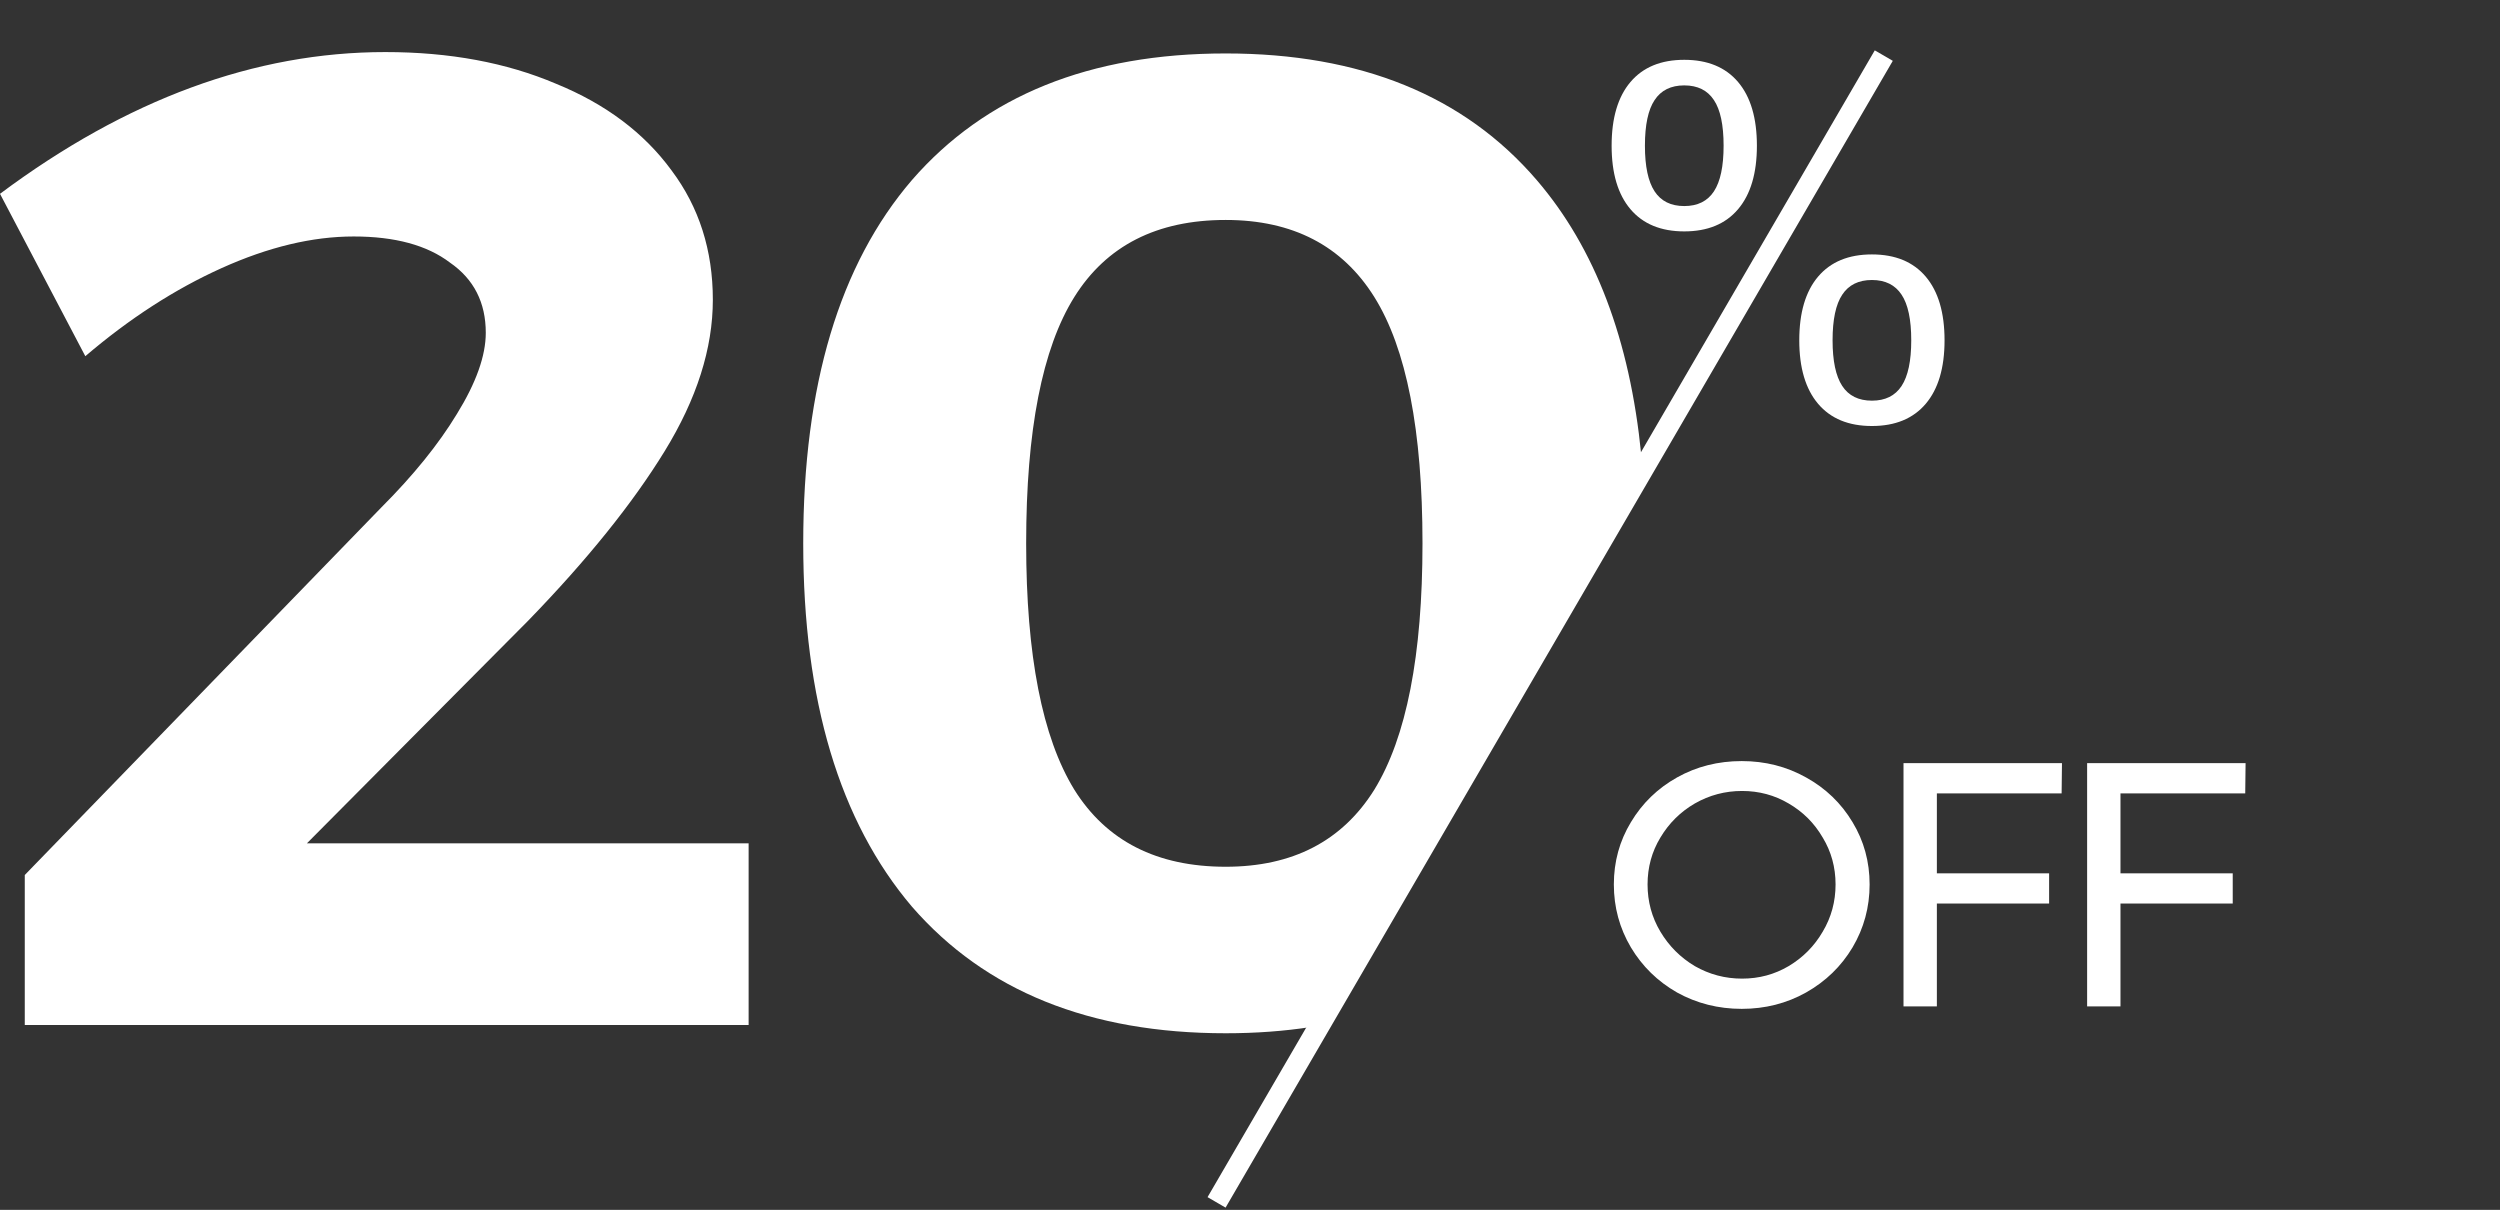 <svg width="467" height="226" viewBox="0 0 467 226" fill="none" xmlns="http://www.w3.org/2000/svg">
<rect x="0" y="0" width="467" height="226" fill="#333333" stroke="none"/>
<path d="M325.356 142.17C329.726 142.17 333.73 143.187 337.365 145.221C341.043 147.255 343.943 150.046 346.063 153.595C348.184 157.1 349.244 160.974 349.244 165.215C349.244 169.456 348.184 173.372 346.063 176.964C343.943 180.513 341.043 183.326 337.365 185.403C333.73 187.437 329.726 188.454 325.356 188.454C320.985 188.454 316.96 187.437 313.281 185.403C309.646 183.326 306.768 180.513 304.648 176.964C302.527 173.372 301.467 169.456 301.467 165.215C301.467 160.974 302.527 157.1 304.648 153.595C306.768 150.046 309.646 147.255 313.281 145.221C316.917 143.187 320.941 142.17 325.356 142.17ZM325.42 147.753C322.261 147.753 319.318 148.532 316.592 150.09C313.909 151.648 311.767 153.768 310.165 156.451C308.564 159.091 307.764 162.012 307.764 165.215C307.764 168.417 308.564 171.36 310.165 174.043C311.767 176.726 313.909 178.869 316.592 180.47C319.318 182.028 322.261 182.807 325.42 182.807C328.58 182.807 331.479 182.028 334.119 180.47C336.802 178.869 338.923 176.726 340.481 174.043C342.082 171.36 342.883 168.417 342.883 165.215C342.883 162.012 342.082 159.091 340.481 156.451C338.923 153.768 336.802 151.648 334.119 150.09C331.479 148.532 328.58 147.753 325.42 147.753ZM355.575 142.559H385.176L385.111 148.207H361.807V163.138H382.774V168.785H361.807V188H355.575V142.559ZM389.874 142.559H419.475L419.41 148.207H396.105V163.138H417.073V168.785H396.105V188H389.874V142.559Z" fill="white"/>
<path d="M314.62 11.174C318.978 11.174 322.329 12.556 324.673 15.321C327.017 18.086 328.189 22.053 328.189 27.222C328.189 32.361 327.017 36.313 324.673 39.078C322.329 41.843 318.978 43.225 314.62 43.225C310.263 43.225 306.912 41.843 304.568 39.078C302.223 36.313 301.051 32.361 301.051 27.222C301.051 22.053 302.223 18.086 304.568 15.321C306.912 12.556 310.263 11.174 314.62 11.174ZM314.62 15.952C312.126 15.952 310.278 16.869 309.076 18.702C307.873 20.505 307.272 23.345 307.272 27.222C307.272 31.069 307.873 33.909 309.076 35.742C310.278 37.575 312.126 38.492 314.62 38.492C317.115 38.492 318.963 37.575 320.165 35.742C321.367 33.909 321.968 31.069 321.968 27.222C321.968 23.345 321.367 20.505 320.165 18.702C318.963 16.869 317.115 15.952 314.62 15.952Z" fill="white"/>
<path d="M349.673 47.526C354.031 47.526 357.382 48.909 359.726 51.673C362.07 54.438 363.242 58.405 363.242 63.575C363.242 68.714 362.07 72.666 359.726 75.431C357.382 78.195 354.031 79.578 349.673 79.578C345.315 79.578 341.964 78.195 339.62 75.431C337.276 72.666 336.104 68.714 336.104 63.575C336.104 58.405 337.276 54.438 339.62 51.673C341.964 48.909 345.315 47.526 349.673 47.526ZM349.673 52.305C347.179 52.305 345.33 53.221 344.128 55.054C342.926 56.858 342.325 59.698 342.325 63.575C342.325 67.421 342.926 70.261 344.128 72.095C345.33 73.928 347.179 74.844 349.673 74.844C352.168 74.844 354.016 73.928 355.218 72.095C356.42 70.261 357.021 67.421 357.021 63.575C357.021 59.698 356.42 56.858 355.218 55.054C354.016 53.221 352.168 52.305 349.673 52.305Z" fill="white"/>
<path fill-rule="evenodd" clip-rule="evenodd" d="M244.927 191.84L306.593 85.031C304.467 63.457 297.956 46.325 287.058 33.634C273.519 17.867 254.154 9.984 228.961 9.984C203.598 9.984 184.061 17.867 170.351 33.634C156.812 49.401 150.043 72.022 150.043 101.499C150.043 130.804 156.812 153.426 170.351 169.364C184.061 185.13 203.598 193.013 228.961 193.013C234.572 193.013 239.894 192.622 244.927 191.84ZM139.843 191.471V157.539H57.325L98.713 115.894C109.681 104.584 118.164 94.044 124.162 84.275C130.16 74.507 133.159 65.081 133.159 55.998C133.159 46.744 130.588 38.69 125.447 31.834C120.306 24.808 113.108 19.41 103.854 15.639C94.599 11.698 83.974 9.727 71.978 9.727C47.642 9.727 23.65 18.553 0 36.205L15.938 66.538C24.164 59.512 32.647 54.028 41.387 50.086C50.127 46.144 58.353 44.174 66.065 44.174C73.777 44.174 79.775 45.802 84.06 49.058C88.516 52.143 90.743 56.513 90.743 62.168C90.743 66.452 88.944 71.508 85.345 77.335C81.918 82.99 77.205 88.817 71.207 94.815L4.627 163.451V191.471H139.843ZM200.684 55.484C206.683 45.887 216.108 41.089 228.961 41.089C241.472 41.089 250.726 45.887 256.724 55.484C262.722 65.081 265.722 80.42 265.722 101.499C265.722 122.407 262.722 137.745 256.724 147.513C250.726 157.11 241.472 161.909 228.961 161.909C216.108 161.909 206.683 157.11 200.684 147.513C194.686 137.745 191.687 122.407 191.687 101.499C191.687 80.42 194.686 65.081 200.684 55.484Z" fill="white"/>
<path d="M351.891 10.386L289.572 117.496L227.254 224.606" stroke="white" stroke-width="3.895"/>
</svg>
